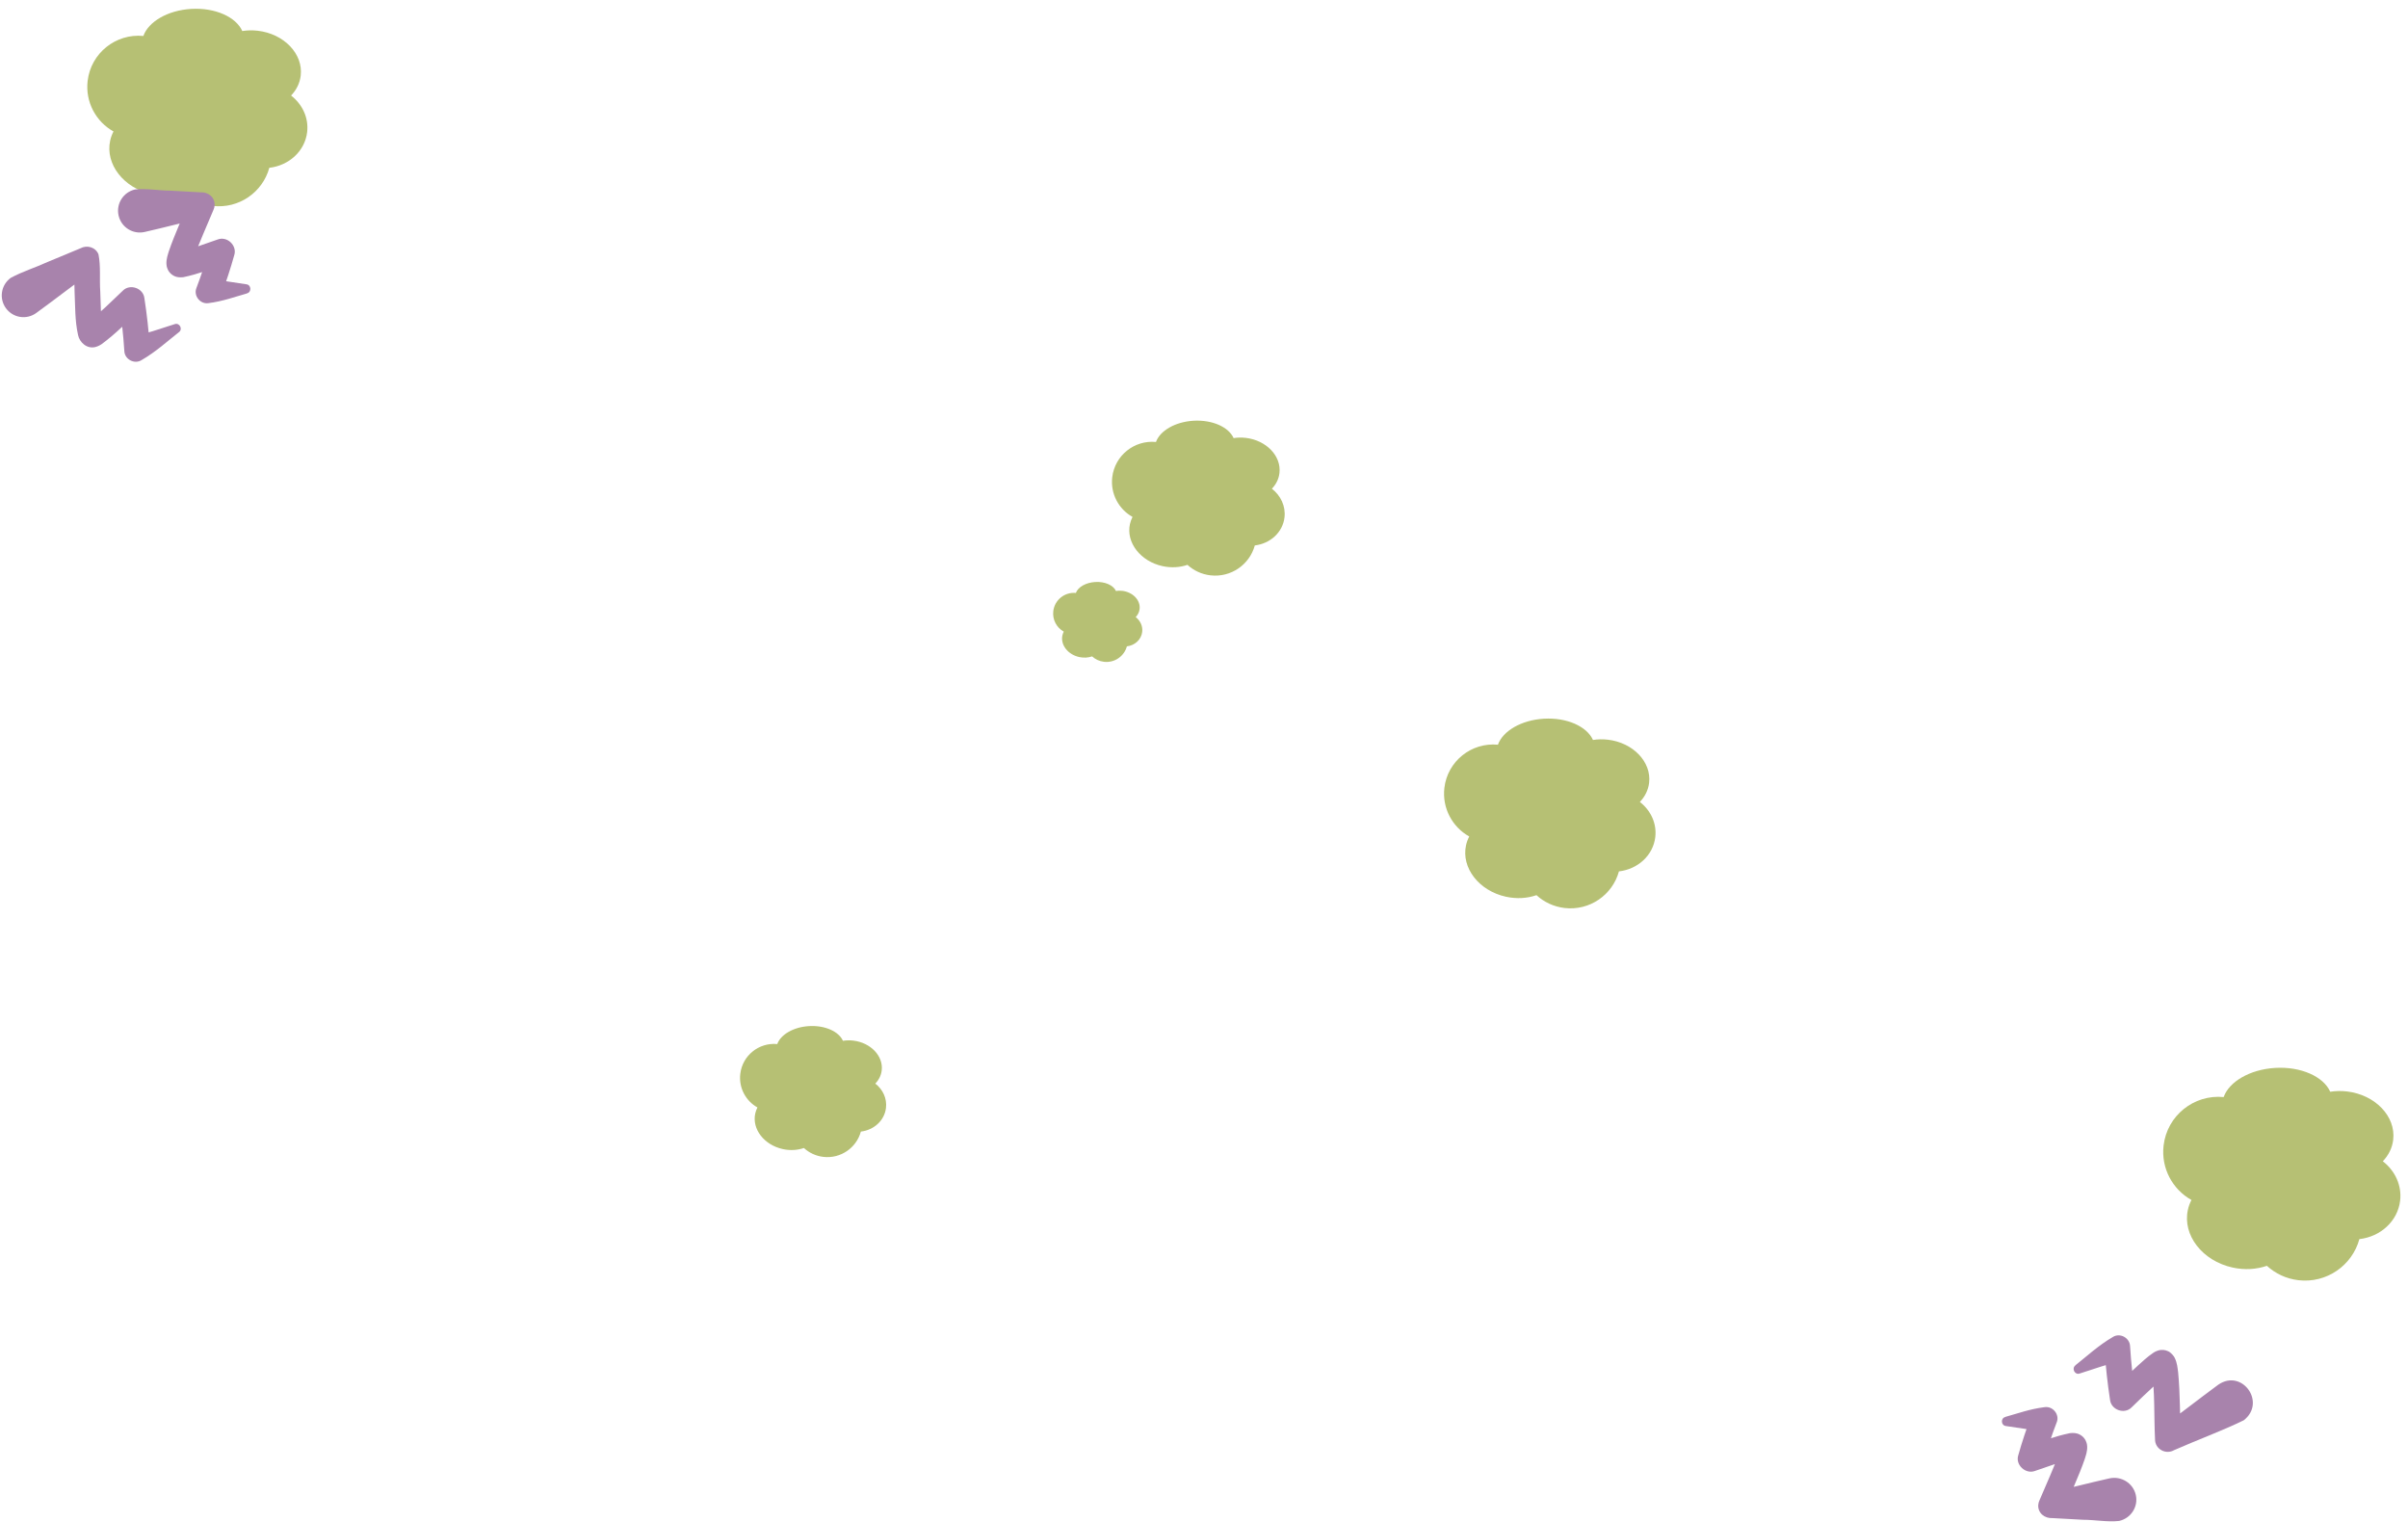 <svg width="1269" height="802" viewBox="0 0 1269 802" fill="none" xmlns="http://www.w3.org/2000/svg">
<g filter="url(#filter0_f_32_1054)">
<path d="M46.182 42.633C47.892 28.047 60.975 17.552 75.552 18.95C78.246 11.43 88.364 5.425 100.759 4.693C113.419 3.946 124.369 8.945 127.686 16.351C130.292 15.94 133.038 15.872 135.852 16.199C149.687 17.815 159.817 28.396 158.475 39.833C158.005 43.855 156.176 47.448 153.4 50.344C159.314 54.923 162.747 62.058 161.862 69.615C160.684 79.663 152.258 87.231 141.926 88.421C138.403 101.348 125.851 110.11 112.118 108.505C106.135 107.805 100.823 105.242 96.697 101.465C91.675 103.206 85.86 103.611 79.953 102.322C65.157 99.093 55.354 86.453 58.062 74.095C58.437 72.388 59.03 70.778 59.813 69.276C50.583 64.12 44.879 53.771 46.185 42.63L46.182 42.633Z" fill="#97A63A" fill-opacity="0.7"/>
</g>
<g filter="url(#filter1_f_32_1054)">
<path d="M1140.2 603.611C1142.04 587.893 1156.14 576.585 1171.85 578.091C1174.75 569.988 1185.65 563.517 1199.01 562.728C1212.65 561.923 1224.45 567.31 1228.02 575.29C1230.83 574.847 1233.79 574.775 1236.82 575.127C1251.73 576.868 1262.65 588.271 1261.2 600.594C1260.7 604.928 1258.72 608.8 1255.73 611.921C1262.11 616.856 1265.81 624.543 1264.85 632.687C1263.58 643.514 1254.5 651.67 1243.37 652.952C1239.57 666.882 1226.05 676.323 1211.25 674.595C1204.8 673.841 1199.08 671.078 1194.63 667.008C1189.22 668.884 1182.95 669.321 1176.59 667.932C1160.64 664.453 1150.08 650.831 1153 637.514C1153.4 635.676 1154.04 633.941 1154.88 632.322C1144.94 626.765 1138.79 615.614 1140.2 603.608L1140.2 603.611Z" fill="#97A63A" fill-opacity="0.7"/>
</g>
<g filter="url(#filter2_f_32_1054)">
<path d="M555.074 322.048C555.766 316.139 561.067 311.888 566.972 312.454C568.063 309.408 572.162 306.975 577.183 306.678C582.311 306.376 586.747 308.401 588.091 311.401C589.146 311.234 590.259 311.207 591.399 311.339C597.003 311.994 601.107 316.281 600.563 320.913C600.373 322.543 599.632 323.998 598.508 325.172C600.903 327.027 602.294 329.917 601.935 332.978C601.458 337.048 598.045 340.114 593.86 340.596C592.432 345.833 587.347 349.382 581.784 348.732C579.36 348.449 577.209 347.41 575.537 345.88C573.503 346.586 571.147 346.75 568.754 346.228C562.76 344.92 558.789 339.799 559.886 334.793C560.038 334.102 560.278 333.449 560.595 332.841C556.856 330.752 554.546 326.56 555.075 322.046L555.074 322.048Z" fill="#97A63A" fill-opacity="0.7"/>
</g>
<g filter="url(#filter3_f_32_1054)">
<path d="M586.143 251.479C587.485 240.033 597.752 231.798 609.191 232.894C611.305 226.993 619.245 222.281 628.971 221.706C638.906 221.12 647.499 225.043 650.101 230.855C652.147 230.532 654.302 230.479 656.51 230.736C667.366 232.004 675.315 240.307 674.263 249.282C673.894 252.438 672.459 255.258 670.28 257.53C674.921 261.124 677.615 266.722 676.92 272.653C675.996 280.537 669.384 286.477 661.277 287.411C658.511 297.555 648.661 304.43 637.885 303.171C633.19 302.622 629.021 300.61 625.784 297.646C621.842 299.013 617.28 299.331 612.644 298.319C601.033 295.785 593.34 285.866 595.466 276.168C595.759 274.829 596.225 273.566 596.839 272.387C589.596 268.34 585.121 260.22 586.146 251.477L586.143 251.479Z" fill="#97A63A" fill-opacity="0.7"/>
</g>
<g filter="url(#filter4_f_32_1054)">
<path d="M761.175 415.173C762.818 401.158 775.389 391.075 789.395 392.418C791.983 385.193 801.705 379.423 813.614 378.719C825.779 378.002 836.301 382.805 839.487 389.921C841.991 389.525 844.63 389.461 847.334 389.775C860.627 391.327 870.36 401.495 869.071 412.483C868.619 416.348 866.862 419.8 864.195 422.583C869.877 426.983 873.176 433.838 872.325 441.099C871.194 450.753 863.097 458.026 853.17 459.169C849.784 471.589 837.724 480.008 824.529 478.467C818.78 477.794 813.676 475.331 809.712 471.702C804.886 473.375 799.299 473.764 793.623 472.526C779.406 469.423 769.988 457.277 772.59 445.403C772.949 443.764 773.519 442.217 774.272 440.774C765.403 435.819 759.923 425.876 761.178 415.171L761.175 415.173Z" fill="#97A63A" fill-opacity="0.7"/>
</g>
<g filter="url(#filter5_f_32_1054)">
<path d="M390.121 565.882C391.256 556.199 399.941 549.233 409.617 550.161C411.405 545.17 418.121 541.183 426.348 540.697C434.752 540.202 442.021 543.52 444.222 548.436C445.952 548.163 447.775 548.118 449.643 548.335C458.827 549.408 465.551 556.432 464.66 564.023C464.348 566.693 463.134 569.078 461.292 571.001C465.217 574.04 467.496 578.776 466.908 583.792C466.127 590.462 460.533 595.486 453.675 596.276C451.336 604.856 443.004 610.672 433.889 609.607C429.917 609.143 426.391 607.441 423.652 604.934C420.319 606.09 416.459 606.359 412.537 605.503C402.716 603.36 396.209 594.969 398.007 586.766C398.255 585.633 398.649 584.565 399.169 583.567C393.042 580.145 389.256 573.275 390.123 565.88L390.121 565.882Z" fill="#97A63A" fill-opacity="0.7"/>
</g>
<path d="M94.299 175.034C88.147 179.834 82.258 185.332 74.558 189.782C70.85 192.095 65.745 189.368 65.527 185.048C64.982 176.365 64.022 167.726 62.691 159.131L74.1 162.948C67.294 169.319 61.143 175.798 53.443 181.427C53.072 181.667 51.807 182.474 50.258 182.866C45.721 183.979 41.947 180.358 41.14 176.583C39.417 168.751 39.679 161.399 39.308 153.873C39.155 148.201 39.09 142.529 38.872 137.053L48.906 142.703L34.138 153.742C29.165 157.473 24.257 161.203 19.065 164.955C13.939 168.664 6.806 167.508 3.098 162.381C-0.61 157.254 0.546 150.121 5.672 146.412C11.802 143.074 18.607 141.023 25.108 138.034L42.362 130.857C45.852 128.959 50.345 130.224 51.894 133.999C53.181 140.282 52.374 147.241 52.832 153.524C53.094 160.047 53.028 166.919 54.163 172.94C53.966 172.613 53.857 172.002 52.57 170.911C51.763 170.235 50.563 169.733 49.516 169.58C48.644 169.428 47.706 169.515 46.855 169.755C45.612 170.213 46.092 170.104 46.07 170.06L46.593 169.69C52.745 164.825 58.874 158.76 64.676 153.218C68.406 149.357 75.43 151.779 76.085 157.036C77.415 165.632 78.375 174.293 78.964 182.976L69.846 177.085C76.892 176.06 84.374 173.18 92.139 170.78C94.669 169.951 96.458 173.486 94.299 175.034Z" fill="#A883AC"/>
<path d="M130.112 154.638C123.786 156.405 117.395 158.805 109.804 159.743C105.485 160.397 101.907 155.816 103.5 151.802C106.117 144.908 108.429 137.927 110.414 130.815L119.205 139.018C111.723 141.548 104.743 144.363 96.803 146.021C96.519 146.108 94.316 146.304 93.029 145.89C91.11 145.388 89.365 143.97 88.514 142.203C87.751 140.589 87.772 139.738 87.707 139.127C87.598 136.4 88.427 134.262 89.016 132.298C91.852 123.921 96.563 113.668 99.9 105.574L106.706 114.867L91.655 118.532C86.551 119.776 81.512 121.063 76.212 122.241C70.038 123.637 63.887 119.754 62.491 113.558C61.095 107.385 64.978 101.232 71.173 99.836C77.346 99.182 83.563 100.447 89.932 100.469L105.659 101.341C109.716 101.101 113.316 103.938 113.097 108.192C113.054 109.064 112.814 109.915 112.465 110.657C109.411 118.031 104.372 129.244 101.886 136.509C101.58 137.447 101.275 138.538 101.231 138.843C101.231 138.843 101.253 138.909 101.231 138.298C101.34 137.949 100.642 135.636 99.813 134.873C98.788 133.651 97.348 132.866 95.8 132.626C94.425 132.517 94.84 132.626 94.796 132.582L95.254 132.495C101.558 130.924 108.364 128.415 114.668 126.212C119.663 124.248 125.051 129.353 123.459 134.415C121.495 141.483 119.205 148.464 116.631 155.336L110.785 146.195C116.348 148.093 123.11 148.726 129.915 149.817C132.489 150.188 132.642 154.005 130.133 154.573L130.112 154.638Z" fill="#A883AC"/>
<path d="M1093.73 719.419C1099.88 714.564 1105.78 709.003 1113.49 704.501C1117.2 702.162 1122.31 704.921 1122.53 709.29C1123.07 718.073 1124.03 726.811 1125.36 735.506L1113.95 731.644C1118.05 727.65 1122.15 723.678 1126.46 719.75C1128.94 717.521 1131.54 715.072 1134.62 712.953C1135.01 712.644 1136 712.048 1137.63 711.541C1139.27 711.122 1141.02 711.276 1142.57 712.026C1144.05 712.6 1145.8 714.785 1146.06 715.513C1147.39 718.227 1147.55 720.853 1147.87 723.192C1148.99 735.02 1148.77 746.296 1149.23 757.859L1139.18 752.144L1153.97 740.978C1158.94 737.205 1163.86 733.431 1169.05 729.636C1181.56 721.052 1194.47 739.036 1182.46 748.393C1172 753.578 1156.65 759.294 1145.73 764.148C1141.35 766.664 1135.65 763.619 1135.69 758.411C1135.08 746.186 1135.71 733.387 1133.92 721.581C1134.12 721.912 1134.23 722.53 1135.52 723.634C1136.32 724.318 1137.53 724.825 1138.57 724.98C1139.45 725.134 1140.39 725.046 1141.24 724.803C1142.48 724.34 1142 724.45 1142.02 724.494C1139.93 725.995 1137.79 727.981 1135.56 729.989C1131.48 733.718 1127.42 737.624 1123.4 741.552C1119.67 745.458 1112.64 743.008 1111.98 737.69C1110.65 728.996 1109.69 720.235 1109.1 711.453L1118.22 717.411C1111.17 718.448 1103.68 721.361 1095.91 723.788C1093.38 724.627 1091.59 721.052 1093.75 719.485L1093.73 719.419Z" fill="#A883AC"/>
<path d="M1056.85 746.605C1063.28 744.836 1069.77 742.434 1077.48 741.495C1081.87 740.839 1085.51 745.425 1083.89 749.443C1081.23 756.322 1078.88 763.332 1076.86 770.451L1067.93 762.24C1075.53 759.707 1082.63 756.89 1090.69 755.23C1090.98 755.143 1093.22 754.947 1094.53 755.361C1096.48 755.864 1098.25 757.283 1099.11 759.052C1099.89 760.668 1099.87 761.52 1099.93 762.131C1100.05 764.861 1099.2 767.001 1098.6 768.966C1095.72 777.352 1090.94 787.616 1087.55 795.717L1080.63 786.415L1095.92 782.746C1101.11 781.501 1106.23 780.213 1111.61 779.033C1117.89 777.636 1124.14 781.523 1125.55 787.725C1126.97 793.905 1123.03 800.063 1116.73 801.461C1110.46 802.116 1104.15 800.849 1097.67 800.827L1081.69 799.954C1077.57 800.194 1073.92 797.355 1074.14 793.097C1074.18 792.223 1074.43 791.372 1074.78 790.629C1077.88 783.248 1083 772.024 1085.53 764.752C1085.84 763.813 1086.15 762.721 1086.19 762.415C1086.19 762.415 1086.17 762.349 1086.19 762.961C1086.08 763.31 1086.79 765.625 1087.63 766.389C1088.68 767.612 1090.14 768.398 1091.71 768.639C1093.11 768.748 1092.69 768.639 1092.73 768.682L1092.27 768.77C1085.86 770.342 1078.95 772.853 1072.54 775.059C1067.47 777.024 1061.99 771.914 1063.61 766.848C1065.6 759.773 1067.93 752.785 1070.55 745.906L1076.49 755.056C1070.84 753.156 1063.96 752.523 1057.05 751.431C1054.43 751.059 1054.28 747.238 1056.83 746.67L1056.85 746.605Z" fill="#A883AC"/>
<defs>
<filter id="filter0_f_32_1054" x="42" y="0.619" width="124" height="112.075" filterUnits="userSpaceOnUse" color-interpolation-filters="sRGB">
<feFlood flood-opacity="0" result="BackgroundImageFix"/>
<feBlend mode="normal" in="SourceGraphic" in2="BackgroundImageFix" result="shape"/>
<feGaussianBlur stdDeviation="2" result="effect1_foregroundBlur_32_1054"/>
</filter>
<filter id="filter1_f_32_1054" x="1136" y="558.648" width="133" height="120.15" filterUnits="userSpaceOnUse" color-interpolation-filters="sRGB">
<feFlood flood-opacity="0" result="BackgroundImageFix"/>
<feBlend mode="normal" in="SourceGraphic" in2="BackgroundImageFix" result="shape"/>
<feGaussianBlur stdDeviation="2" result="effect1_foregroundBlur_32_1054"/>
</filter>
<filter id="filter2_f_32_1054" x="551" y="302.648" width="54.992" height="50.16" filterUnits="userSpaceOnUse" color-interpolation-filters="sRGB">
<feFlood flood-opacity="0" result="BackgroundImageFix"/>
<feBlend mode="normal" in="SourceGraphic" in2="BackgroundImageFix" result="shape"/>
<feGaussianBlur stdDeviation="2" result="effect1_foregroundBlur_32_1054"/>
</filter>
<filter id="filter3_f_32_1054" x="582" y="217.648" width="99.029" height="89.671" filterUnits="userSpaceOnUse" color-interpolation-filters="sRGB">
<feFlood flood-opacity="0" result="BackgroundImageFix"/>
<feBlend mode="normal" in="SourceGraphic" in2="BackgroundImageFix" result="shape"/>
<feGaussianBlur stdDeviation="2" result="effect1_foregroundBlur_32_1054"/>
</filter>
<filter id="filter4_f_32_1054" x="757" y="374.648" width="119.457" height="108" filterUnits="userSpaceOnUse" color-interpolation-filters="sRGB">
<feFlood flood-opacity="0" result="BackgroundImageFix"/>
<feBlend mode="normal" in="SourceGraphic" in2="BackgroundImageFix" result="shape"/>
<feGaussianBlur stdDeviation="2" result="effect1_foregroundBlur_32_1054"/>
</filter>
<filter id="filter5_f_32_1054" x="386" y="536.648" width="85" height="77.084" filterUnits="userSpaceOnUse" color-interpolation-filters="sRGB">
<feFlood flood-opacity="0" result="BackgroundImageFix"/>
<feBlend mode="normal" in="SourceGraphic" in2="BackgroundImageFix" result="shape"/>
<feGaussianBlur stdDeviation="2" result="effect1_foregroundBlur_32_1054"/>
</filter>
</defs>
</svg>
